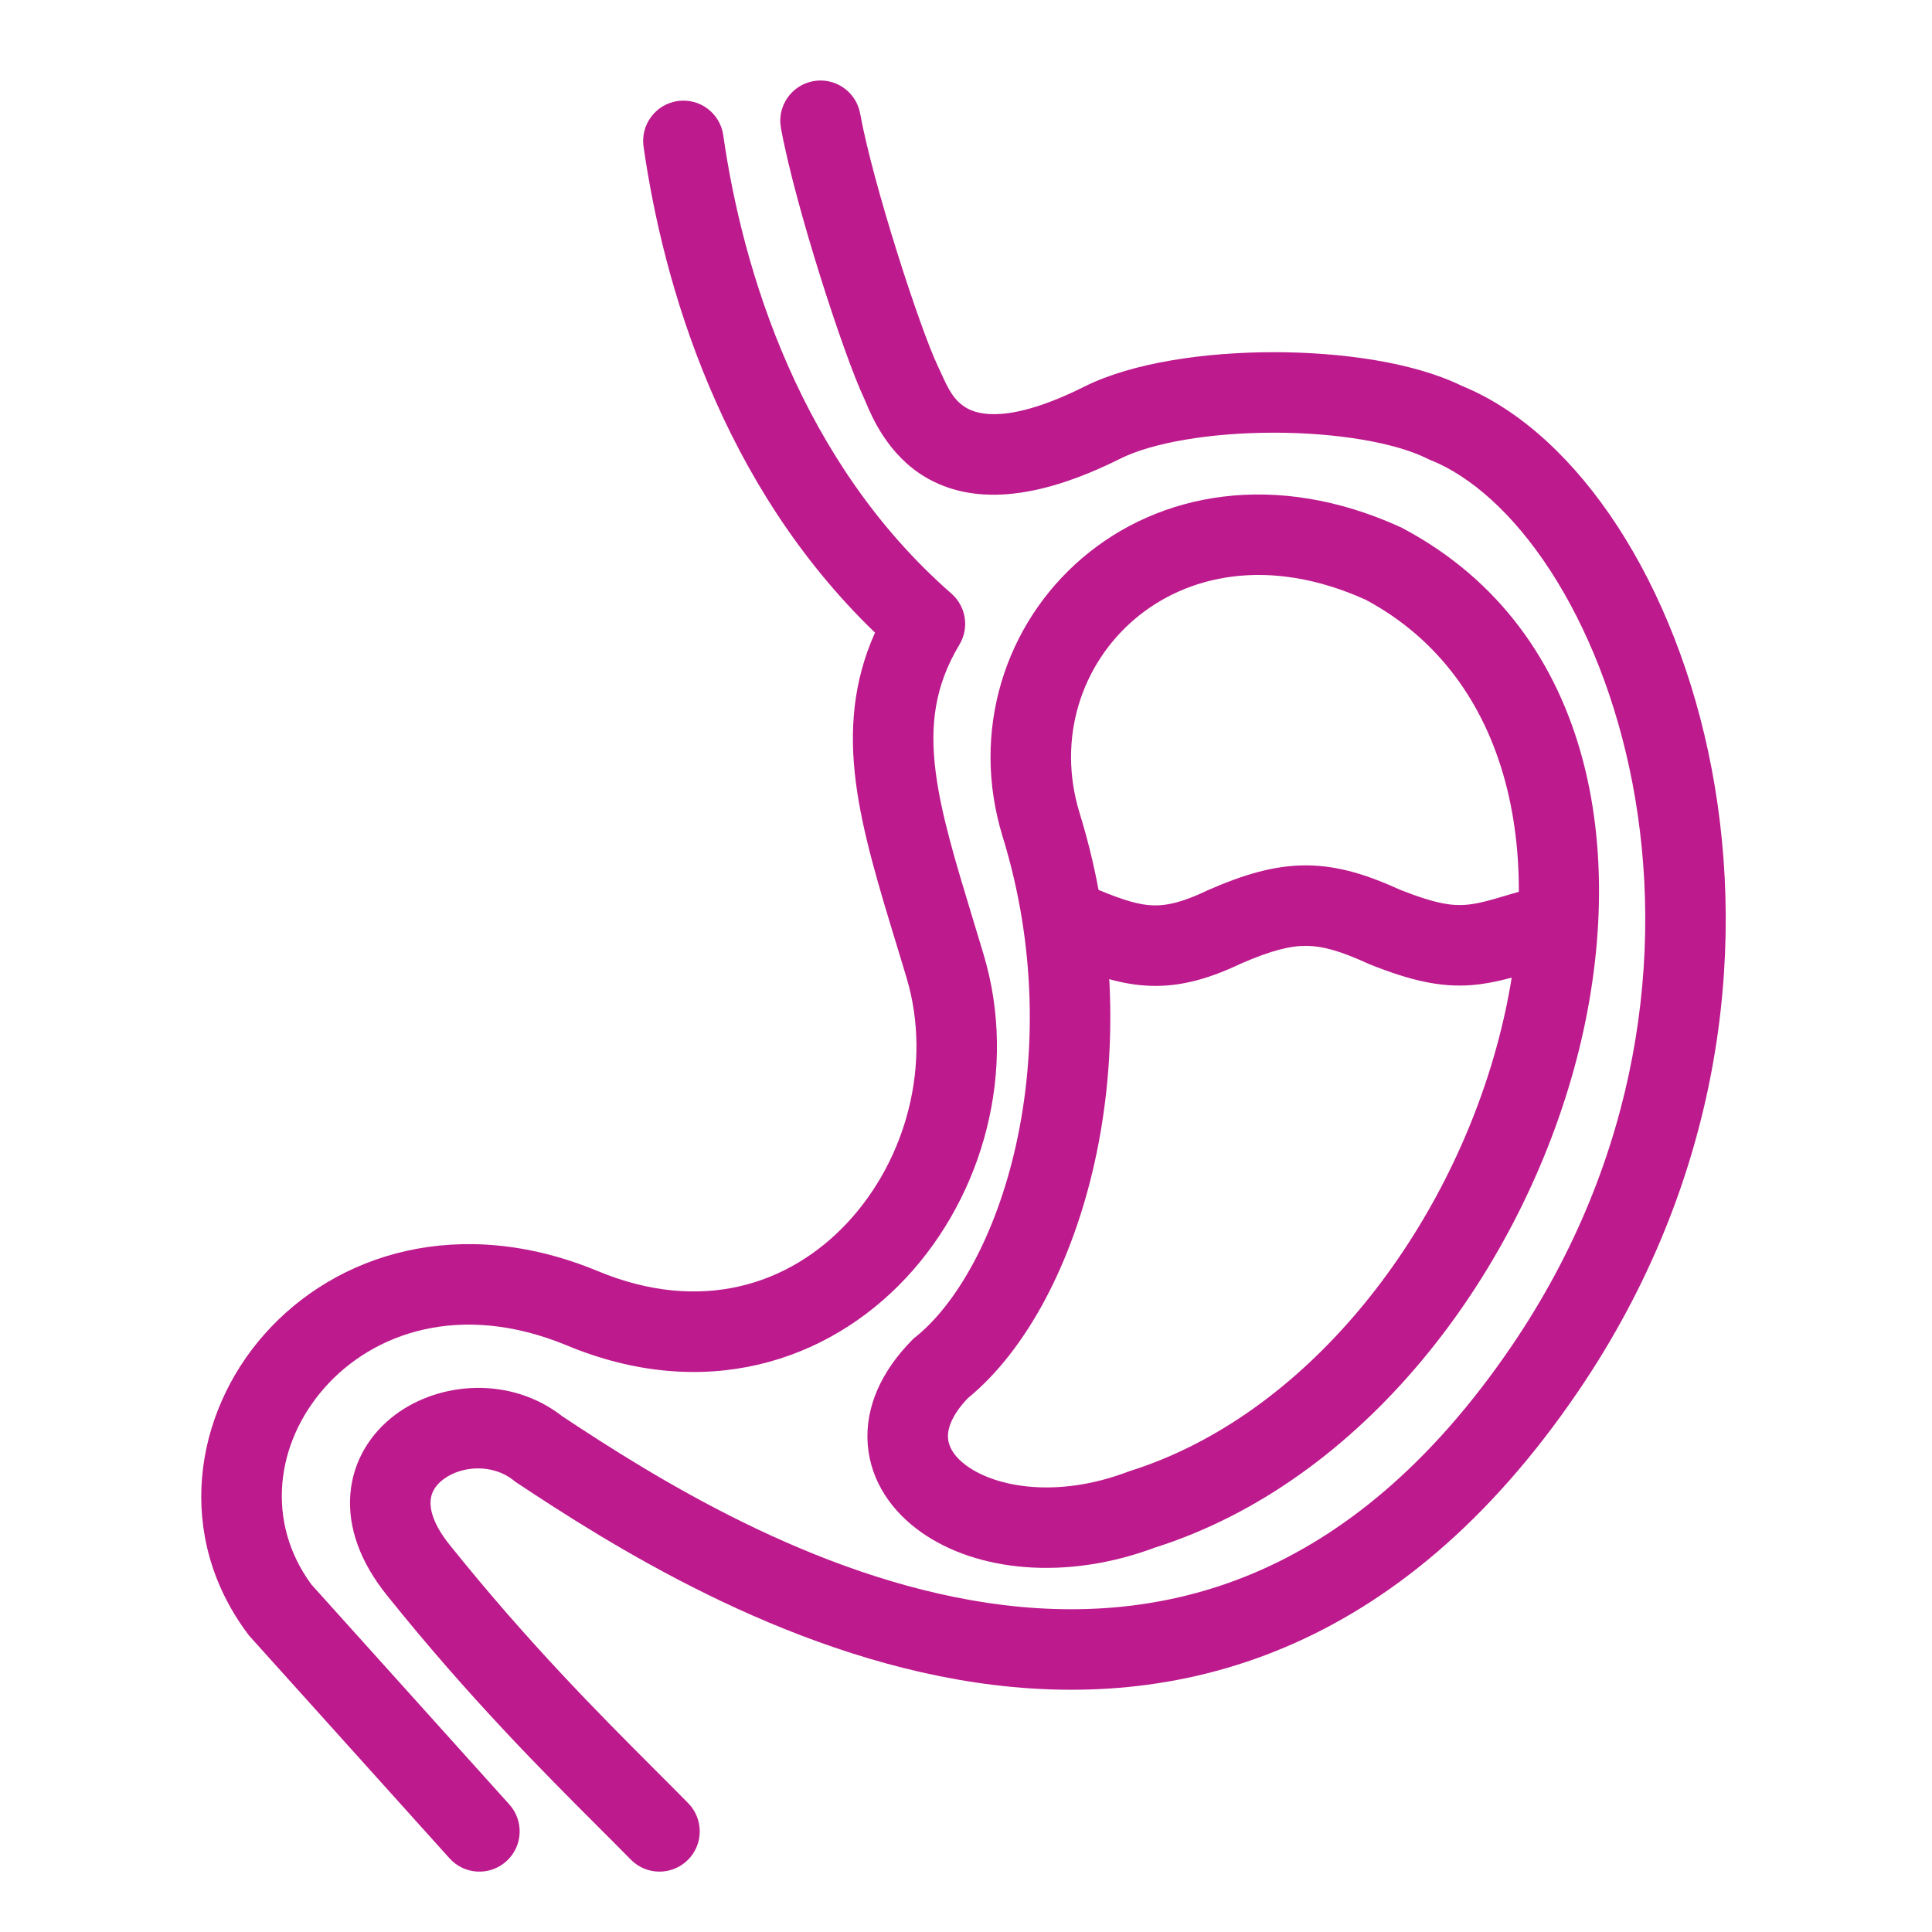 <svg width="48" height="48" viewBox="0 0 48 48" fill="none" xmlns="http://www.w3.org/2000/svg">
<path fill-rule="evenodd" clip-rule="evenodd" d="M16.838 2.51C17.385 2.432 17.891 2.812 17.969 3.359C18.454 6.749 19.895 11.473 23.638 14.748C24.002 15.066 24.086 15.6 23.837 16.015C23.227 17.032 23.095 18.008 23.248 19.191C23.385 20.248 23.736 21.402 24.181 22.866C24.264 23.137 24.349 23.419 24.437 23.713C25.296 26.575 24.432 29.69 22.513 31.745C20.553 33.844 17.485 34.843 14.077 33.424C11.436 32.333 9.269 33.116 8.066 34.475C6.847 35.853 6.592 37.808 7.736 39.366L12.654 44.831C13.024 45.242 12.99 45.874 12.58 46.243C12.169 46.613 11.537 46.58 11.168 46.169L6.188 40.636L6.161 40.6C4.334 38.164 4.81 35.137 6.569 33.15C8.352 31.135 11.434 30.167 14.842 31.576L14.844 31.577C17.435 32.657 19.626 31.906 21.051 30.38C22.517 28.81 23.163 26.425 22.522 24.288C22.44 24.017 22.359 23.749 22.279 23.485C21.835 22.03 21.425 20.685 21.265 19.448C21.099 18.172 21.188 16.95 21.739 15.718C17.919 12.036 16.481 7.082 15.989 3.642C15.911 3.095 16.291 2.588 16.838 2.51Z" fill="#BD1A8D"/>
<path fill-rule="evenodd" clip-rule="evenodd" d="M20.207 2.016C20.75 1.918 21.271 2.278 21.37 2.821C21.525 3.675 21.89 5.001 22.287 6.263C22.686 7.536 23.085 8.641 23.289 9.071C23.324 9.144 23.356 9.214 23.387 9.282C23.555 9.651 23.689 9.945 24.01 10.134C24.295 10.301 25.07 10.54 26.939 9.606C28.145 9.003 29.96 8.75 31.648 8.75C33.318 8.75 35.113 8.997 36.32 9.587C37.807 10.194 39.137 11.462 40.19 13.08C41.26 14.725 42.088 16.797 42.527 19.106C43.405 23.73 42.738 29.379 39.213 34.562C36.997 37.821 34.512 39.835 31.918 40.929C29.327 42.023 26.701 42.167 24.247 41.802C19.384 41.078 15.094 38.333 12.833 36.834L12.794 36.808L12.758 36.778C12.249 36.368 11.475 36.406 11.013 36.755C10.809 36.908 10.713 37.089 10.698 37.281C10.682 37.48 10.743 37.847 11.166 38.375C13.127 40.821 14.886 42.581 16.282 43.979C16.57 44.267 16.842 44.539 17.098 44.799C17.485 45.193 17.48 45.826 17.086 46.213C16.692 46.6 16.059 46.595 15.672 46.201C15.428 45.953 15.165 45.69 14.883 45.408C13.484 44.009 11.641 42.165 9.606 39.626C8.961 38.821 8.638 37.965 8.704 37.125C8.77 36.278 9.22 35.603 9.808 35.158C10.92 34.319 12.688 34.184 13.974 35.19C16.243 36.694 20.185 39.175 24.542 39.824C26.71 40.146 28.954 40.009 31.141 39.087C33.325 38.165 35.524 36.43 37.559 33.438C40.757 28.735 41.352 23.635 40.562 19.48C40.166 17.399 39.427 15.576 38.514 14.171C37.592 12.754 36.536 11.828 35.539 11.429L35.5 11.413L35.463 11.395C34.669 10.998 33.222 10.75 31.648 10.75C30.073 10.75 28.627 10.998 27.833 11.395C25.702 12.46 24.133 12.526 22.996 11.857C22.062 11.308 21.658 10.345 21.52 10.017C21.504 9.978 21.492 9.949 21.483 9.93C21.211 9.359 20.777 8.131 20.378 6.862C19.977 5.583 19.58 4.159 19.402 3.179C19.303 2.636 19.664 2.115 20.207 2.016Z" fill="#BD1A8D"/>
<path fill-rule="evenodd" clip-rule="evenodd" d="M28.185 15.387C26.869 16.51 26.251 18.348 26.824 20.205C27.765 23.257 27.766 26.309 27.197 28.873C26.641 31.377 25.511 33.537 24.044 34.739C23.602 35.204 23.538 35.546 23.553 35.734C23.568 35.929 23.686 36.184 24.039 36.433C24.769 36.949 26.269 37.228 28.015 36.568L28.041 36.558L28.068 36.549C32.422 35.179 35.862 30.765 37.172 26.046C38.486 21.311 37.542 16.831 33.927 14.899C31.514 13.812 29.473 14.288 28.185 15.387ZM26.886 13.866C28.816 12.219 31.707 11.693 34.782 13.091L34.809 13.103L34.836 13.117C39.703 15.692 40.522 21.452 39.099 26.581C37.671 31.728 33.87 36.806 28.695 38.449C26.492 39.273 24.275 39.048 22.886 38.067C22.176 37.566 21.632 36.82 21.559 35.891C21.486 34.959 21.902 34.065 22.655 33.299L22.697 33.256L22.744 33.219C23.752 32.412 24.738 30.718 25.244 28.439C25.743 26.191 25.745 23.493 24.913 20.795C24.098 18.154 24.98 15.493 26.886 13.866Z" fill="#BD1A8D"/>
<path fill-rule="evenodd" clip-rule="evenodd" d="M30.825 23.943C30.037 24.316 29.338 24.515 28.598 24.493C27.875 24.473 27.213 24.241 26.527 23.957C26.017 23.745 25.775 23.16 25.987 22.65C26.198 22.14 26.783 21.898 27.294 22.11C27.941 22.378 28.318 22.485 28.655 22.494C28.972 22.503 29.352 22.429 29.982 22.13L29.995 22.123L30.009 22.117C30.899 21.727 31.675 21.492 32.485 21.5C33.288 21.509 34.014 21.756 34.803 22.113C35.662 22.454 36.072 22.506 36.406 22.481C36.718 22.457 36.998 22.374 37.509 22.222C37.686 22.169 37.892 22.108 38.136 22.038C38.667 21.887 39.22 22.194 39.372 22.725C39.524 23.256 39.216 23.81 38.685 23.962C38.531 24.006 38.379 24.051 38.229 24.096C37.655 24.268 37.102 24.434 36.556 24.475C35.784 24.533 35.041 24.362 34.039 23.962L34.017 23.953L33.996 23.943C33.287 23.62 32.858 23.504 32.464 23.5C32.071 23.496 31.603 23.603 30.825 23.943Z" fill="#BD1A8D"/>
</svg>
